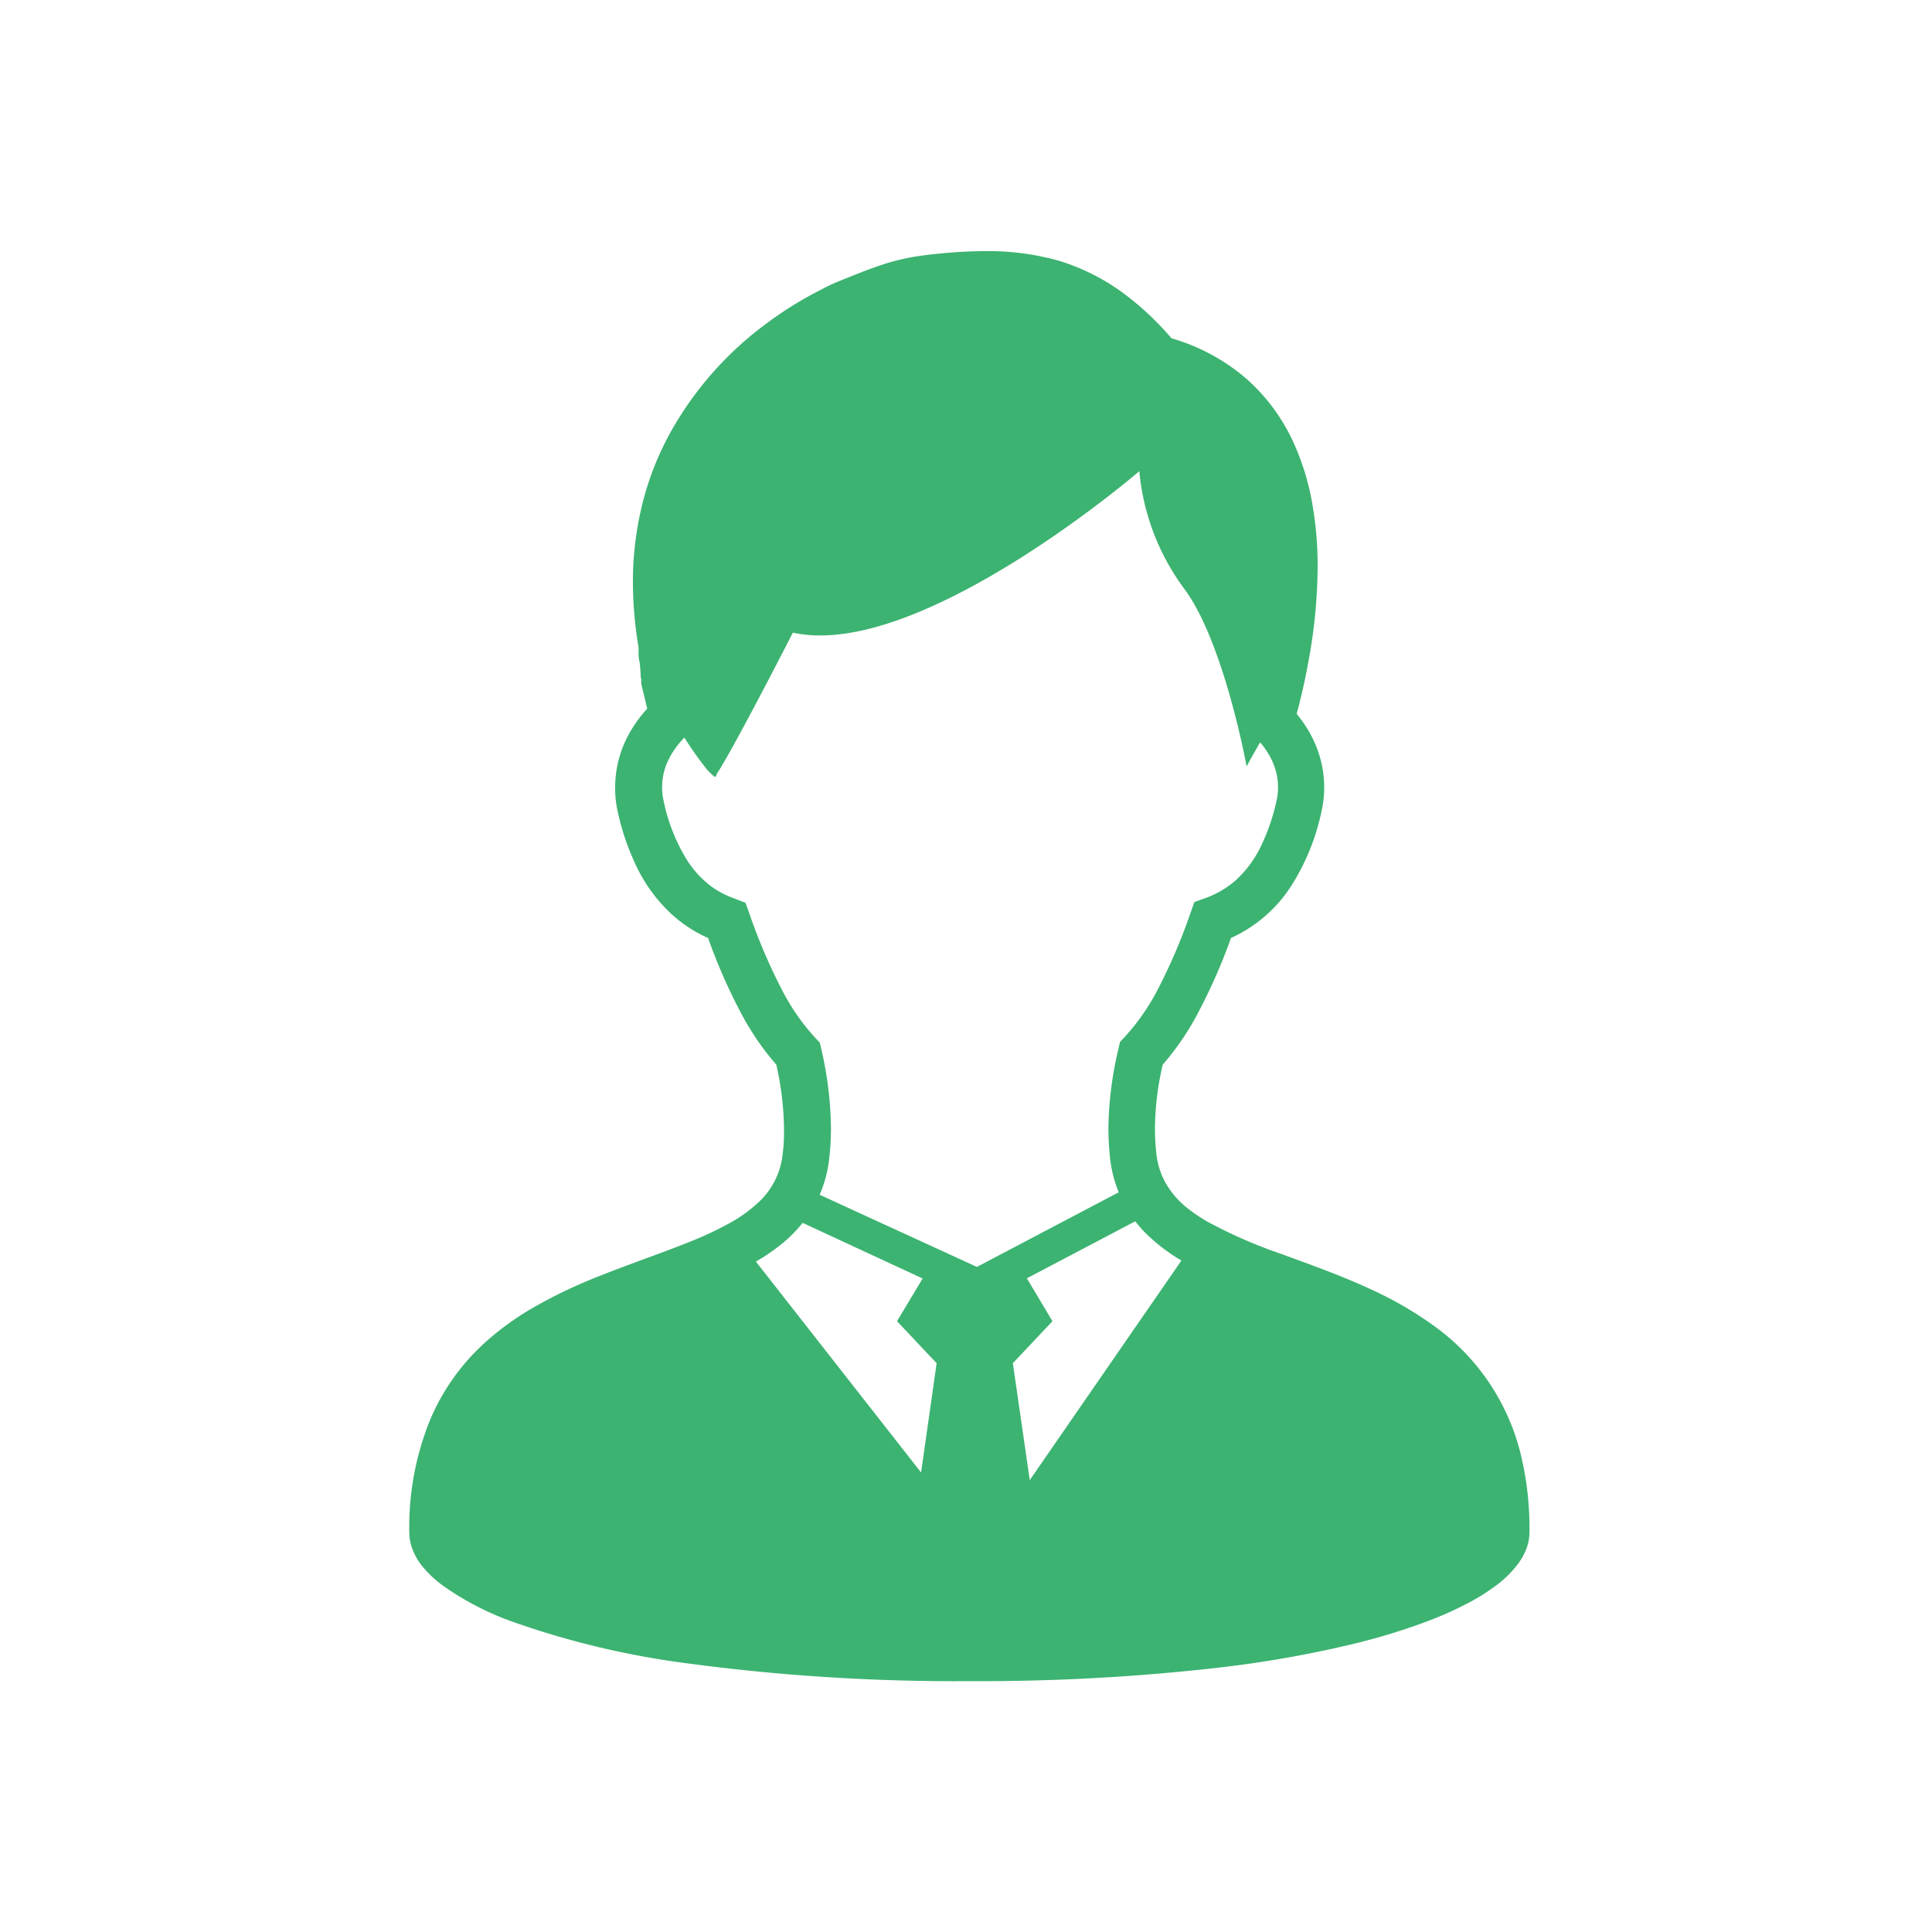 <svg id="レイヤー_1" data-name="レイヤー 1" xmlns="http://www.w3.org/2000/svg" viewBox="0 0 200 200"><defs><style>.cls-1{fill:#3cb371;}</style></defs><title>icon</title><path class="cls-1" d="M157.35,150.24a23.12,23.12,0,0,0-9.12-13.14,37.64,37.64,0,0,0-6.12-3.54c-3.16-1.48-6.4-2.62-9.38-3.72a50.1,50.1,0,0,1-7.84-3.43,18.41,18.41,0,0,1-2.08-1.43,9.11,9.11,0,0,1-2.11-2.46,7.89,7.89,0,0,1-1-3.17,23.21,23.21,0,0,1-.14-2.56,30.46,30.46,0,0,1,.8-6.57,28.14,28.14,0,0,0,3.71-5.46,59.25,59.25,0,0,0,3.36-7.66,14.57,14.57,0,0,0,6.42-5.68A23.25,23.25,0,0,0,136.8,84a11.18,11.18,0,0,0,.28-2.49A11.41,11.41,0,0,0,136,76.68a12.74,12.74,0,0,0-1.77-2.78c.36-1.32.79-3.09,1.17-5.17a54.76,54.76,0,0,0,1-10,36.59,36.59,0,0,0-.66-7.17,25.76,25.76,0,0,0-1.63-5.28,19.75,19.75,0,0,0-5-7,20.6,20.6,0,0,0-7.84-4.26A29.94,29.94,0,0,0,117.13,31a22.21,22.21,0,0,0-7.49-4A26.86,26.86,0,0,0,101.87,26c-1.37,0-2.73.08-4.1.2s-2.35.25-3.31.41a22.89,22.89,0,0,0-3.74,1c-1.14.39-2.24.85-3.68,1.42-.55.22-1.26.53-2.13,1a37.92,37.92,0,0,0-5.54,3.44,35.4,35.4,0,0,0-9.26,10.08A30.59,30.59,0,0,0,66.81,51a33.28,33.28,0,0,0-1.29,9.33A40.83,40.83,0,0,0,66.1,67c0,.17,0,.33,0,.48s0,.6.08.92.1.94.14,1.35c0,.2,0,.38.06.53a.91.91,0,0,0,0,.17v.06h0v.27L67,73.36a13.55,13.55,0,0,0-2.09,3,11.44,11.44,0,0,0-1.23,5.12A11.16,11.16,0,0,0,63.94,84a25.41,25.41,0,0,0,1.77,5.31,16.37,16.37,0,0,0,3.94,5.44A14,14,0,0,0,73.3,97.1a58,58,0,0,0,3.35,7.66,28,28,0,0,0,3.71,5.45,31.19,31.19,0,0,1,.8,6.58c0,.81,0,1.66-.13,2.56a7.89,7.89,0,0,1-2.39,5,14.78,14.78,0,0,1-3.08,2.25,36.57,36.57,0,0,1-4.28,2c-2.76,1.11-5.9,2.17-9.09,3.44a51.38,51.38,0,0,0-7.12,3.4,29.32,29.32,0,0,0-4.93,3.6,22.7,22.7,0,0,0-5.64,8,29.53,29.53,0,0,0-2.13,11.61,5,5,0,0,0,.36,1.81,6.83,6.83,0,0,0,.82,1.47A11.46,11.46,0,0,0,46,164.25a29.62,29.62,0,0,0,7.08,3.64,88.51,88.51,0,0,0,18.37,4.34,208.81,208.81,0,0,0,28.93,1.8,217.4,217.4,0,0,0,25.72-1.39A117.43,117.43,0,0,0,140,170.2a65.75,65.75,0,0,0,7.69-2.34,36.72,36.72,0,0,0,4.34-1.94,21.17,21.17,0,0,0,2.5-1.54,11.41,11.41,0,0,0,2.66-2.55,6.63,6.63,0,0,0,.82-1.5,4.91,4.91,0,0,0,.32-1.72A32.52,32.52,0,0,0,157.35,150.24Zm-62,2.19L78.25,130.6a21.15,21.15,0,0,0,2.53-1.71,14.78,14.78,0,0,0,2.31-2.3l12.42,5.76-2.65,4.42,4.1,4.35ZM84.85,123.68a12.75,12.75,0,0,0,1-3.84,27.1,27.1,0,0,0,.17-3,37.64,37.64,0,0,0-1-8.24l-.15-.66-.46-.49a22.54,22.54,0,0,1-3.43-4.92,58.66,58.66,0,0,1-3.42-8l-.38-1.07L76,93a9.63,9.63,0,0,1-2.15-1.08A10.28,10.28,0,0,1,71,88.84a18.85,18.85,0,0,1-2.3-5.92,6.42,6.42,0,0,1,.56-4.38,8.45,8.45,0,0,1,1.59-2.18,35.45,35.45,0,0,0,2.37,3.34c1.08,1.09.74.75,1.1.22,0,0,1.24-1.74,7.76-14.43,13.06,2.9,35.86-16.71,35.86-16.71a24.16,24.16,0,0,0,4.63,12.14c4.13,5.5,6.48,18.42,6.48,18.42s.56-1.07,1.4-2.49a8.23,8.23,0,0,1,1.22,1.87,6.43,6.43,0,0,1,.47,4.2,20.76,20.76,0,0,1-1.44,4.32,11.67,11.67,0,0,1-2.77,3.88A9.74,9.74,0,0,1,124.7,93l-1.06.38-.38,1.07a58.31,58.31,0,0,1-3.42,8,23,23,0,0,1-3.44,4.93l-.46.49-.15.66a37.46,37.46,0,0,0-1.05,8.23,29.58,29.58,0,0,0,.16,3,13.15,13.15,0,0,0,.85,3.52.61.61,0,0,0,.07.14l-14.69,7.73Zm21.75,29.54-1.75-12.1,4.1-4.35-2.65-4.44,11.22-5.9c.32.4.64.79,1,1.15a18.84,18.84,0,0,0,3.78,2.91Z"/></svg>